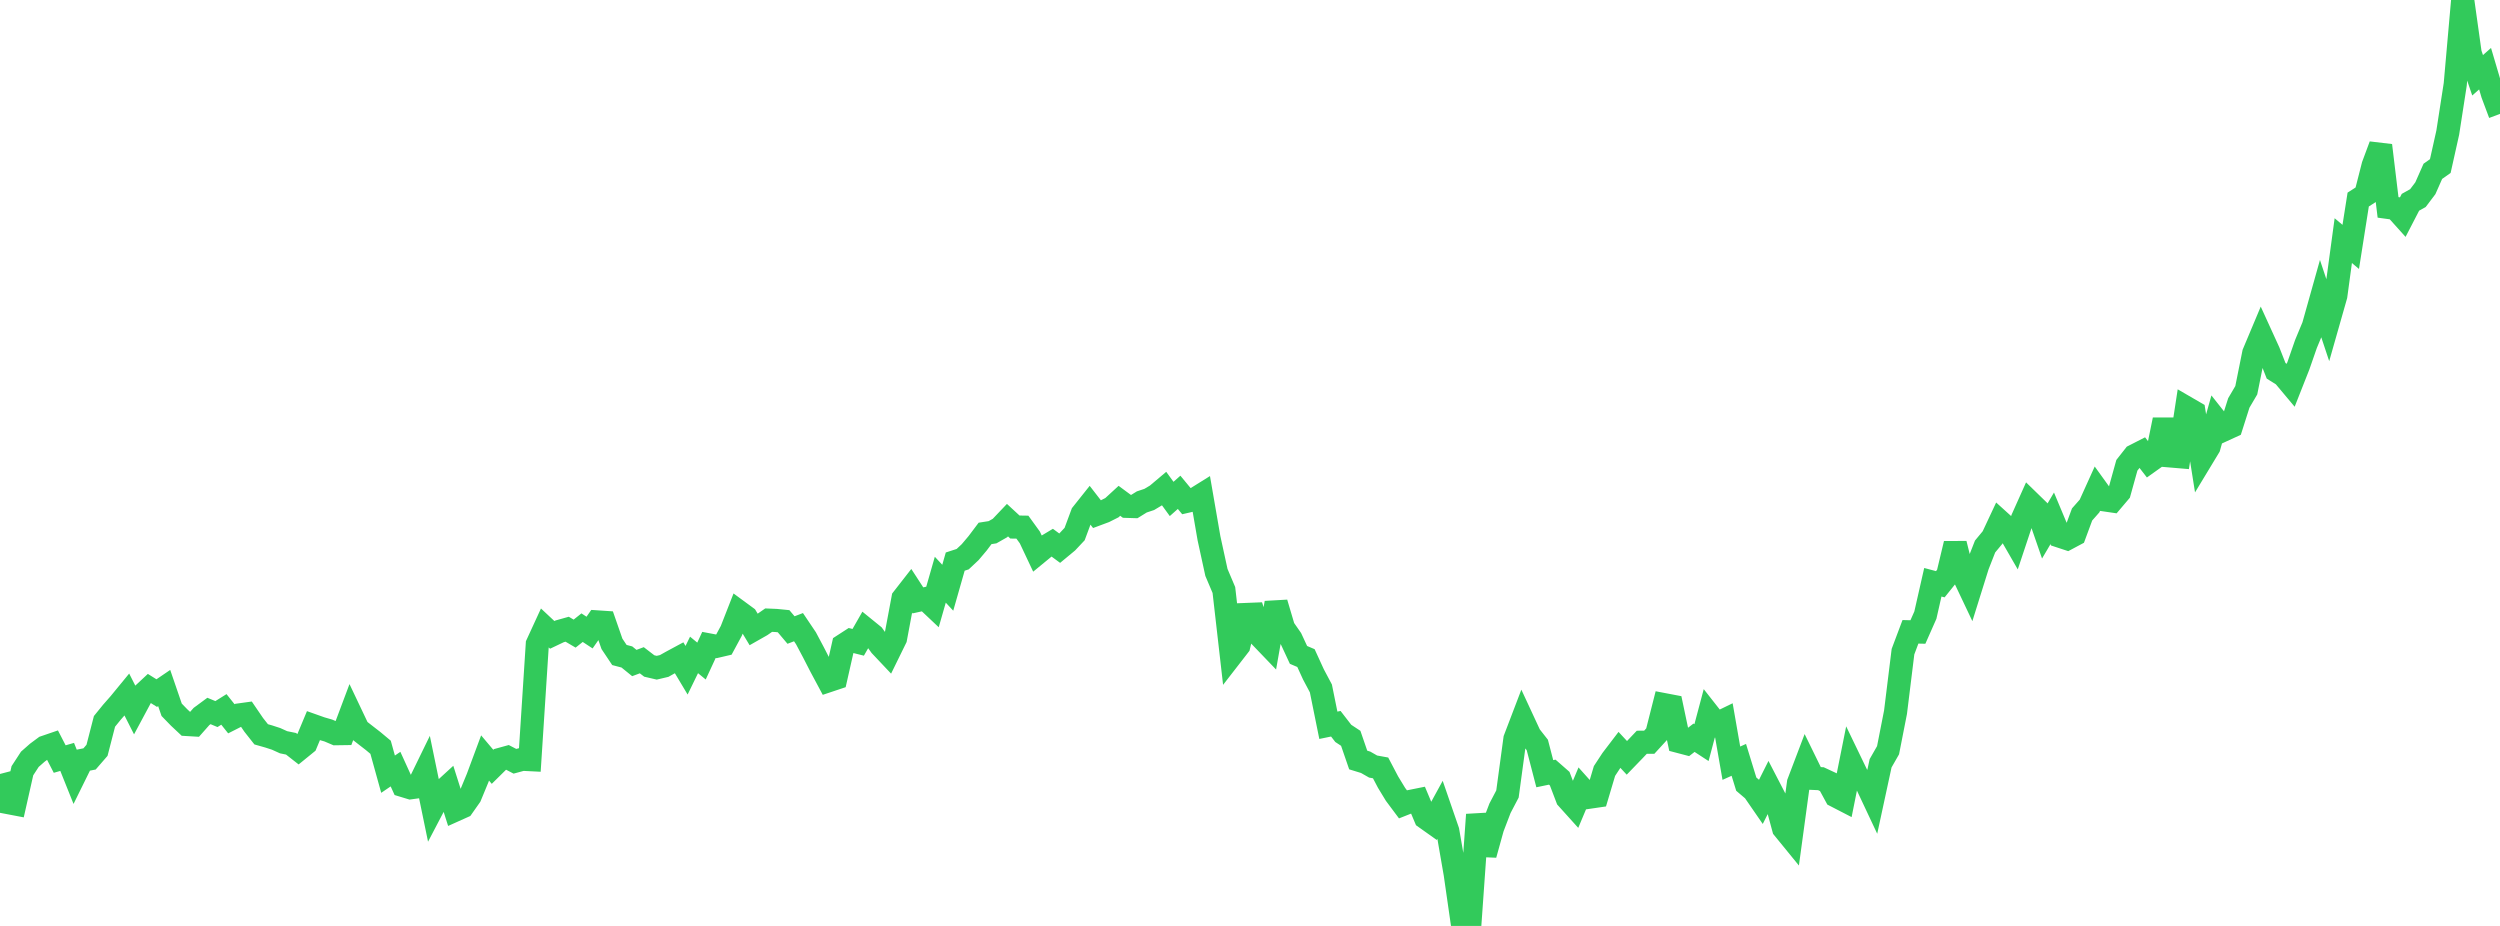 <?xml version="1.0" standalone="no"?>
<!DOCTYPE svg PUBLIC "-//W3C//DTD SVG 1.1//EN" "http://www.w3.org/Graphics/SVG/1.1/DTD/svg11.dtd">

<svg width="135" height="50" viewBox="0 0 135 50" preserveAspectRatio="none" 
  xmlns="http://www.w3.org/2000/svg"
  xmlns:xlink="http://www.w3.org/1999/xlink">


<polyline points="0.0, 41.794 0.403, 43.333 0.806, 43.41 1.209, 41.62 1.612, 41.001 2.015, 40.646 2.418, 40.347 2.821, 40.209 3.224, 40.989 3.627, 40.873 4.03, 41.879 4.433, 41.061 4.836, 40.982 5.239, 40.517 5.642, 38.954 6.045, 38.458 6.448, 37.999 6.851, 37.508 7.254, 38.303 7.657, 37.551 8.06, 37.175 8.463, 37.427 8.866, 37.153 9.269, 38.328 9.672, 38.743 10.075, 39.121 10.478, 39.145 10.881, 38.689 11.284, 38.392 11.687, 38.56 12.09, 38.308 12.493, 38.814 12.896, 38.61 13.299, 38.554 13.701, 39.143 14.104, 39.654 14.507, 39.768 14.91, 39.899 15.313, 40.082 15.716, 40.164 16.119, 40.48 16.522, 40.152 16.925, 39.188 17.328, 39.331 17.731, 39.448 18.134, 39.62 18.537, 39.614 18.94, 38.54 19.343, 39.389 19.746, 39.704 20.149, 40.016 20.552, 40.353 20.955, 41.806 21.358, 41.532 21.761, 42.417 22.164, 42.54 22.567, 42.485 22.97, 41.658 23.373, 43.612 23.776, 42.843 24.179, 42.474 24.582, 43.744 24.985, 43.563 25.388, 42.99 25.791, 42.016 26.194, 40.931 26.597, 41.408 27.0, 41.01 27.403, 40.899 27.806, 41.109 28.209, 41 28.612, 41.02 29.015, 34.782 29.418, 33.906 29.821, 34.283 30.224, 34.091 30.627, 33.978 31.03, 34.215 31.433, 33.894 31.836, 34.159 32.239, 33.582 32.642, 33.609 33.045, 34.767 33.448, 35.37 33.851, 35.476 34.254, 35.803 34.657, 35.653 35.06, 35.963 35.463, 36.057 35.866, 35.962 36.269, 35.736 36.672, 35.519 37.075, 36.193 37.478, 35.366 37.881, 35.697 38.284, 34.826 38.687, 34.902 39.09, 34.808 39.493, 34.062 39.896, 33.032 40.299, 33.328 40.701, 33.997 41.104, 33.768 41.507, 33.488 41.91, 33.505 42.313, 33.545 42.716, 34.022 43.119, 33.867 43.522, 34.466 43.925, 35.224 44.328, 36.009 44.731, 36.761 45.134, 36.626 45.537, 34.845 45.94, 34.584 46.343, 34.685 46.746, 33.98 47.149, 34.307 47.552, 34.865 47.955, 35.292 48.358, 34.47 48.761, 32.317 49.164, 31.8 49.567, 32.42 49.97, 32.332 50.373, 32.712 50.776, 31.304 51.179, 31.739 51.582, 30.326 51.985, 30.195 52.388, 29.817 52.791, 29.34 53.194, 28.804 53.597, 28.741 54.0, 28.512 54.403, 28.088 54.806, 28.46 55.209, 28.466 55.612, 29.023 56.015, 29.878 56.418, 29.547 56.821, 29.305 57.224, 29.602 57.627, 29.268 58.03, 28.839 58.433, 27.753 58.836, 27.247 59.239, 27.767 59.642, 27.617 60.045, 27.414 60.448, 27.044 60.851, 27.342 61.254, 27.354 61.657, 27.104 62.06, 26.97 62.463, 26.729 62.866, 26.389 63.269, 26.943 63.672, 26.585 64.075, 27.073 64.478, 26.98 64.881, 26.729 65.284, 29.06 65.687, 30.91 66.09, 31.861 66.493, 35.386 66.896, 34.866 67.299, 33.183 67.701, 33.167 68.104, 34.414 68.507, 34.834 68.91, 32.557 69.313, 33.917 69.716, 34.497 70.119, 35.365 70.522, 35.536 70.925, 36.416 71.328, 37.175 71.731, 39.165 72.134, 39.082 72.537, 39.603 72.94, 39.869 73.343, 41.04 73.746, 41.164 74.149, 41.394 74.552, 41.467 74.955, 42.234 75.358, 42.896 75.761, 43.436 76.164, 43.277 76.567, 43.196 76.97, 44.155 77.373, 44.441 77.776, 43.704 78.179, 44.871 78.582, 47.198 78.985, 50.0 79.388, 49.683 79.791, 43.991 80.194, 46.151 80.597, 44.698 81.0, 43.645 81.403, 42.876 81.806, 39.903 82.209, 38.847 82.612, 39.715 83.015, 40.229 83.418, 41.78 83.821, 41.696 84.224, 42.049 84.627, 43.108 85.03, 43.555 85.433, 42.595 85.836, 43.046 86.239, 42.987 86.642, 41.634 87.045, 41.019 87.448, 40.491 87.851, 40.924 88.254, 40.507 88.657, 40.082 89.06, 40.08 89.463, 39.64 89.866, 38.052 90.269, 38.129 90.672, 40.042 91.075, 40.148 91.478, 39.838 91.881, 40.101 92.284, 38.584 92.687, 39.097 93.09, 38.901 93.493, 41.213 93.896, 41.032 94.299, 42.344 94.701, 42.686 95.104, 43.27 95.507, 42.466 95.91, 43.243 96.313, 44.734 96.716, 45.228 97.119, 42.27 97.522, 41.209 97.925, 42.032 98.328, 42.05 98.731, 42.238 99.134, 42.98 99.537, 43.188 99.94, 41.173 100.343, 42.008 100.746, 42.227 101.149, 43.084 101.552, 41.217 101.955, 40.512 102.358, 38.459 102.761, 35.19 103.164, 34.118 103.567, 34.128 103.97, 33.217 104.373, 31.442 104.776, 31.549 105.179, 31.047 105.582, 29.361 105.985, 30.98 106.388, 31.83 106.791, 30.542 107.194, 29.512 107.597, 29.026 108.0, 28.166 108.403, 28.531 108.806, 29.23 109.209, 28.019 109.612, 27.119 110.015, 27.511 110.418, 28.676 110.821, 27.99 111.224, 28.952 111.627, 29.085 112.03, 28.87 112.433, 27.78 112.836, 27.324 113.239, 26.433 113.642, 26.992 114.045, 27.051 114.448, 26.576 114.851, 25.126 115.254, 24.613 115.657, 24.407 116.06, 24.927 116.463, 24.64 116.866, 22.669 117.269, 24.626 117.672, 24.66 118.075, 22.024 118.478, 22.258 118.881, 24.803 119.284, 24.137 119.687, 22.702 120.09, 23.211 120.493, 23.026 120.896, 21.759 121.299, 21.074 121.701, 19.073 122.104, 18.114 122.507, 18.997 122.91, 20.024 123.313, 20.276 123.716, 20.757 124.119, 19.735 124.522, 18.576 124.925, 17.606 125.328, 16.17 125.731, 17.382 126.134, 15.966 126.537, 12.994 126.94, 13.333 127.343, 10.776 127.746, 10.517 128.149, 8.938 128.552, 7.853 128.955, 11.199 129.358, 11.254 129.761, 11.702 130.164, 10.923 130.567, 10.698 130.97, 10.164 131.373, 9.252 131.776, 8.967 132.179, 7.161 132.582, 4.559 132.985, 0.0 133.388, 2.878 133.791, 4.066 134.194, 3.709 134.597, 5.073 135.0, 6.15" fill="none" stroke="#32ca5b" stroke-width="1.25"/>

</svg>